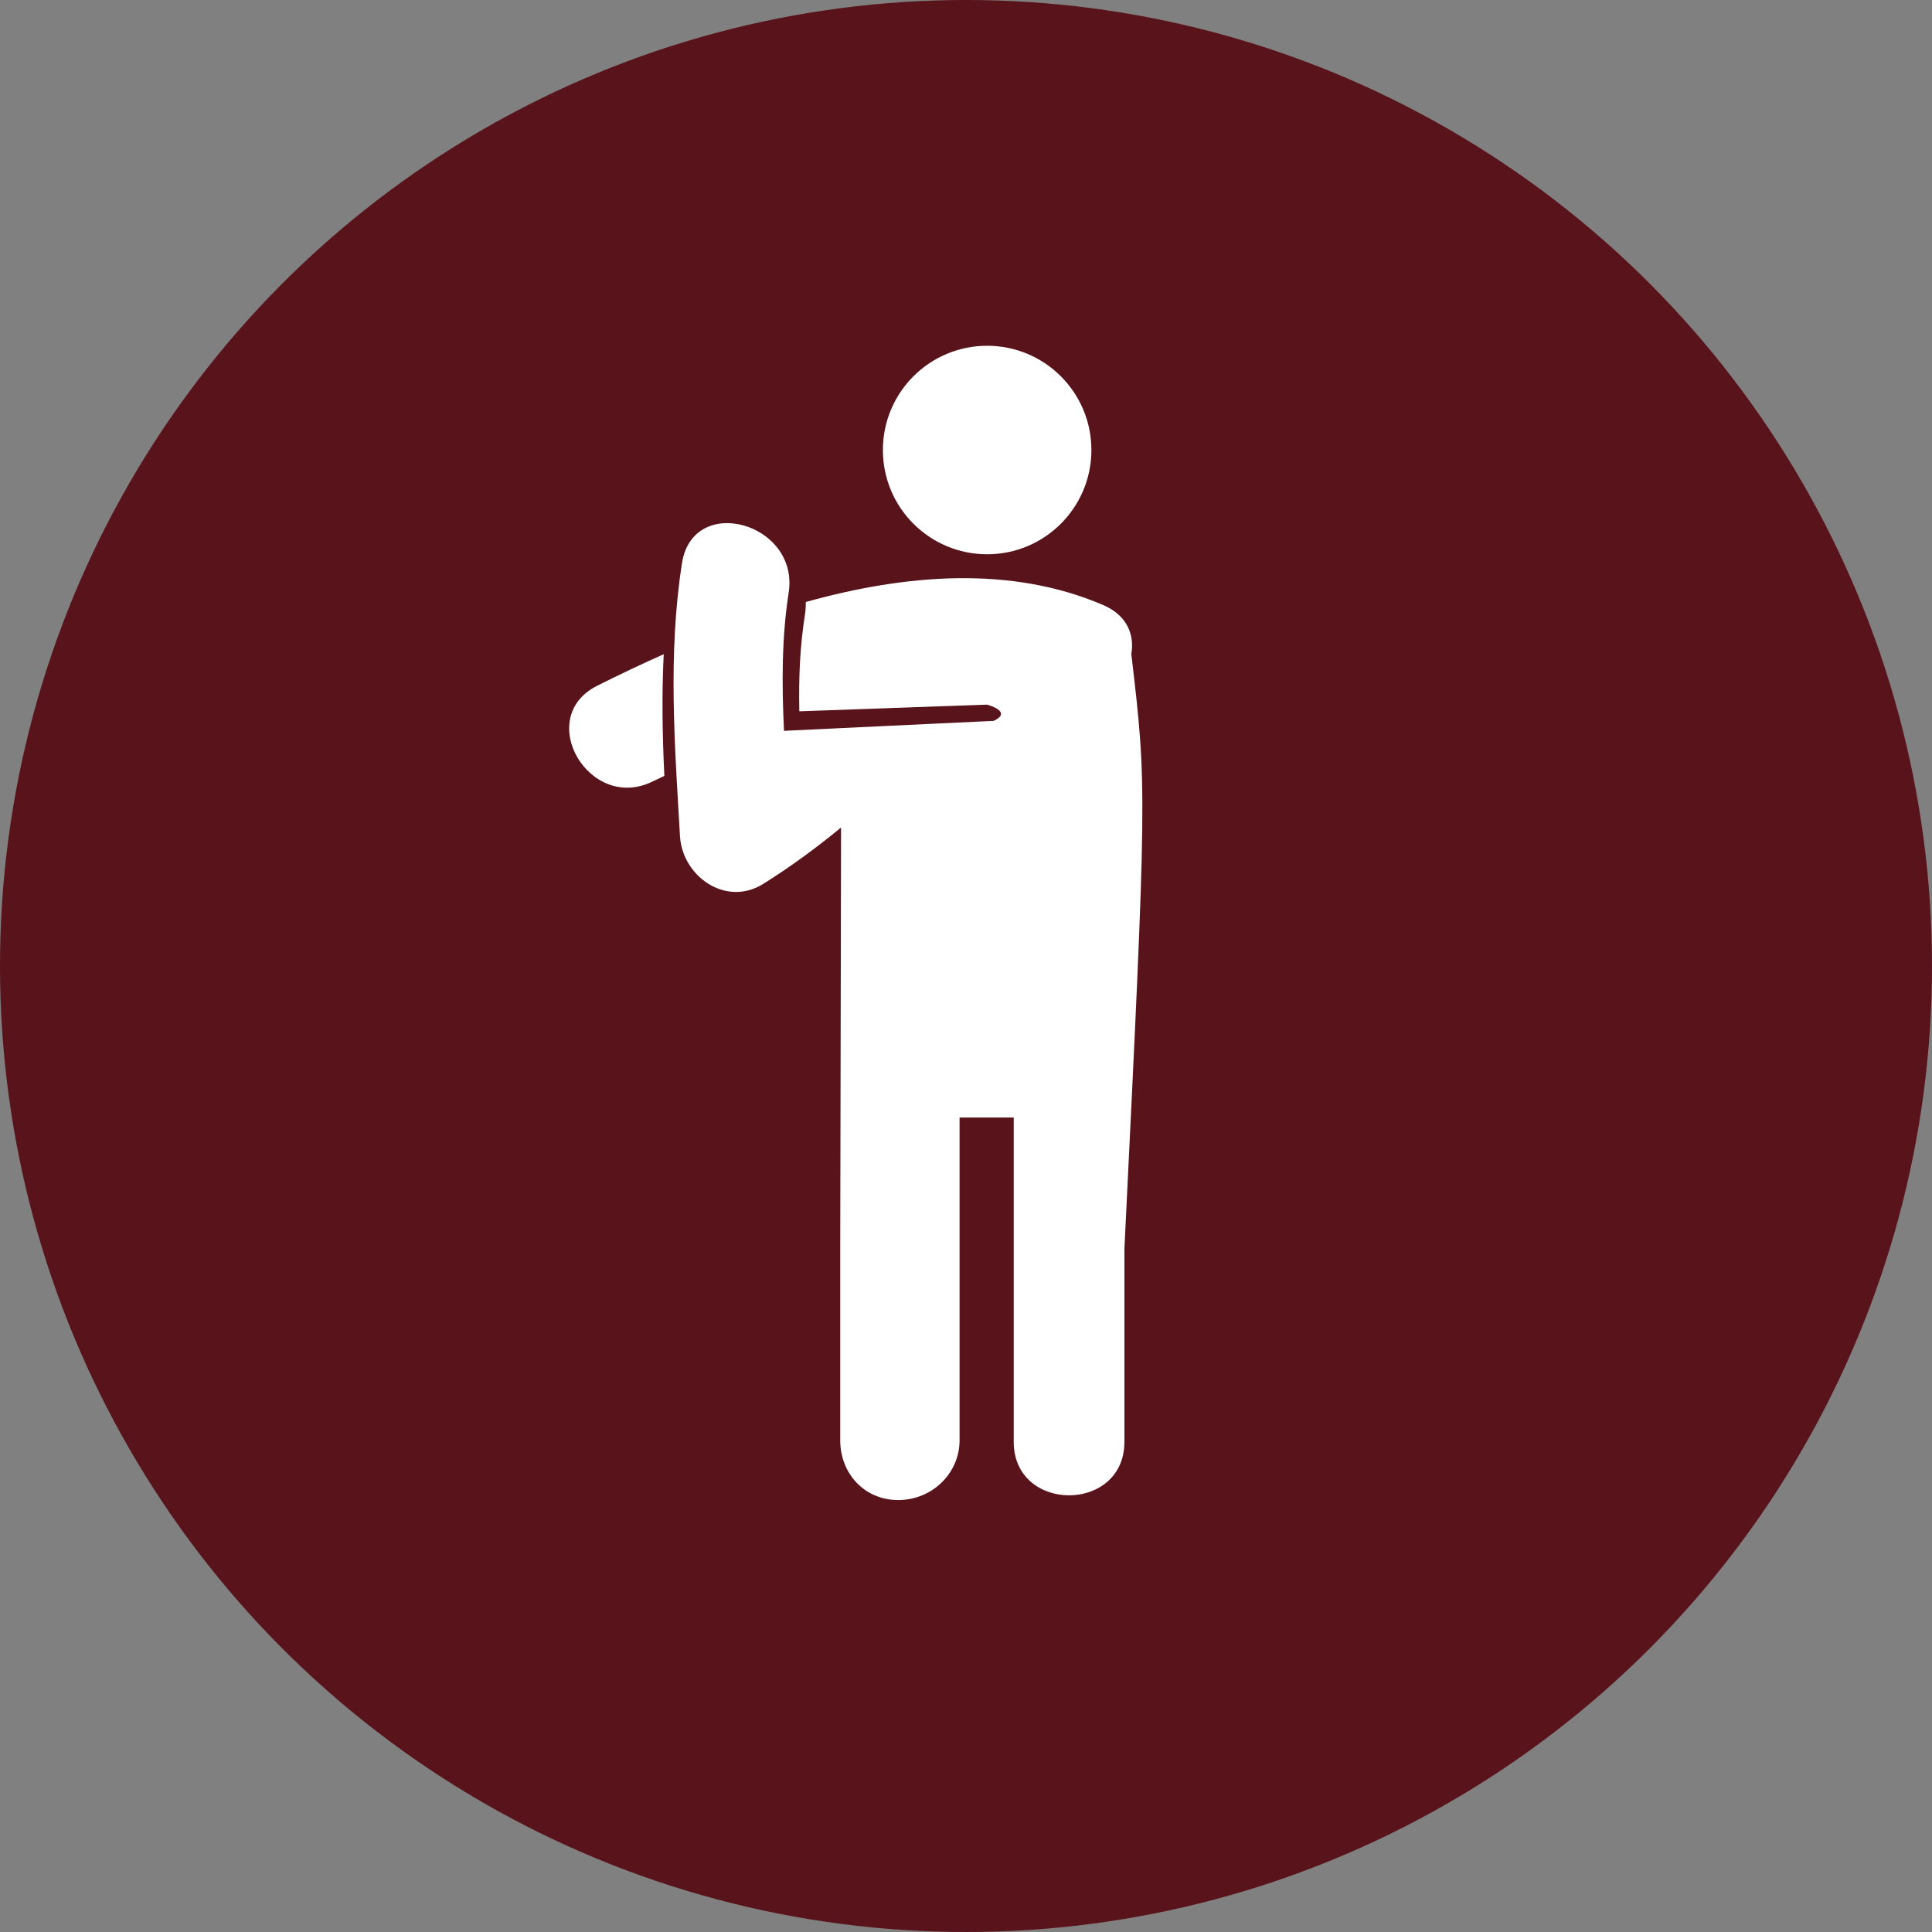 <svg xmlns="http://www.w3.org/2000/svg" xml:space="preserve" width="133.14" height="133.14" style="shape-rendering:geometricPrecision;text-rendering:geometricPrecision;image-rendering:optimizeQuality;fill-rule:evenodd;clip-rule:evenodd" viewBox="0 0 252.22 252.22"><rect x="0" y="0" width="252.22" height="252.22" fill="#808080" stroke="none"/><defs><style>.fil1{fill:#fff;fill-rule:nonzero}</style></defs><g id="Layer_x0020_1"><circle cx="126.11" cy="126.11" r="126.11" style="fill:#59131b"></circle><g id="_2205064227408"><circle cx="128.87" cy="58.75" r="13.61" class="fil1"></circle><path d="M86.66 85.4c-3.03 1.35-5.94 2.74-8.69 4.12-8.32 4.18-1.01 16.64 7.29 12.47.49-.24.98-.47 1.47-.7-.25-5.26-.35-10.57-.08-15.89zM147.69 85.39c.44-2.5-.53-5.06-3.69-6.41-12-5.15-25.73-4.04-38.8-.39 0 .53-.02 1.06-.11 1.6-.68 4.38-.82 8.16-.74 12.67l24.51-.87s3.43.9.87 2.12c-3.6.16-27.38 1.3-27.38 1.3-.29-6.05-.31-12.11.61-18.04 1.41-9.11-12.5-13.02-13.93-3.84-1.85 11.89-.95 23.68-.26 35.62.3 5.24 5.98 9.3 10.87 6.24 3.53-2.21 6.92-4.69 10.16-7.36l-.01 4.67-.1 50.34v25c0 4.3 3.14 7.79 7.57 7.79 4.42 0 8.01-3.49 8.01-7.79v-42.15h7.07v42.34c0 9.31 14.45 9.31 14.45 0v-25.19c2.95-60.31 2.96-60.13.9-77.67z" class="fil1"></path></g></g></svg>